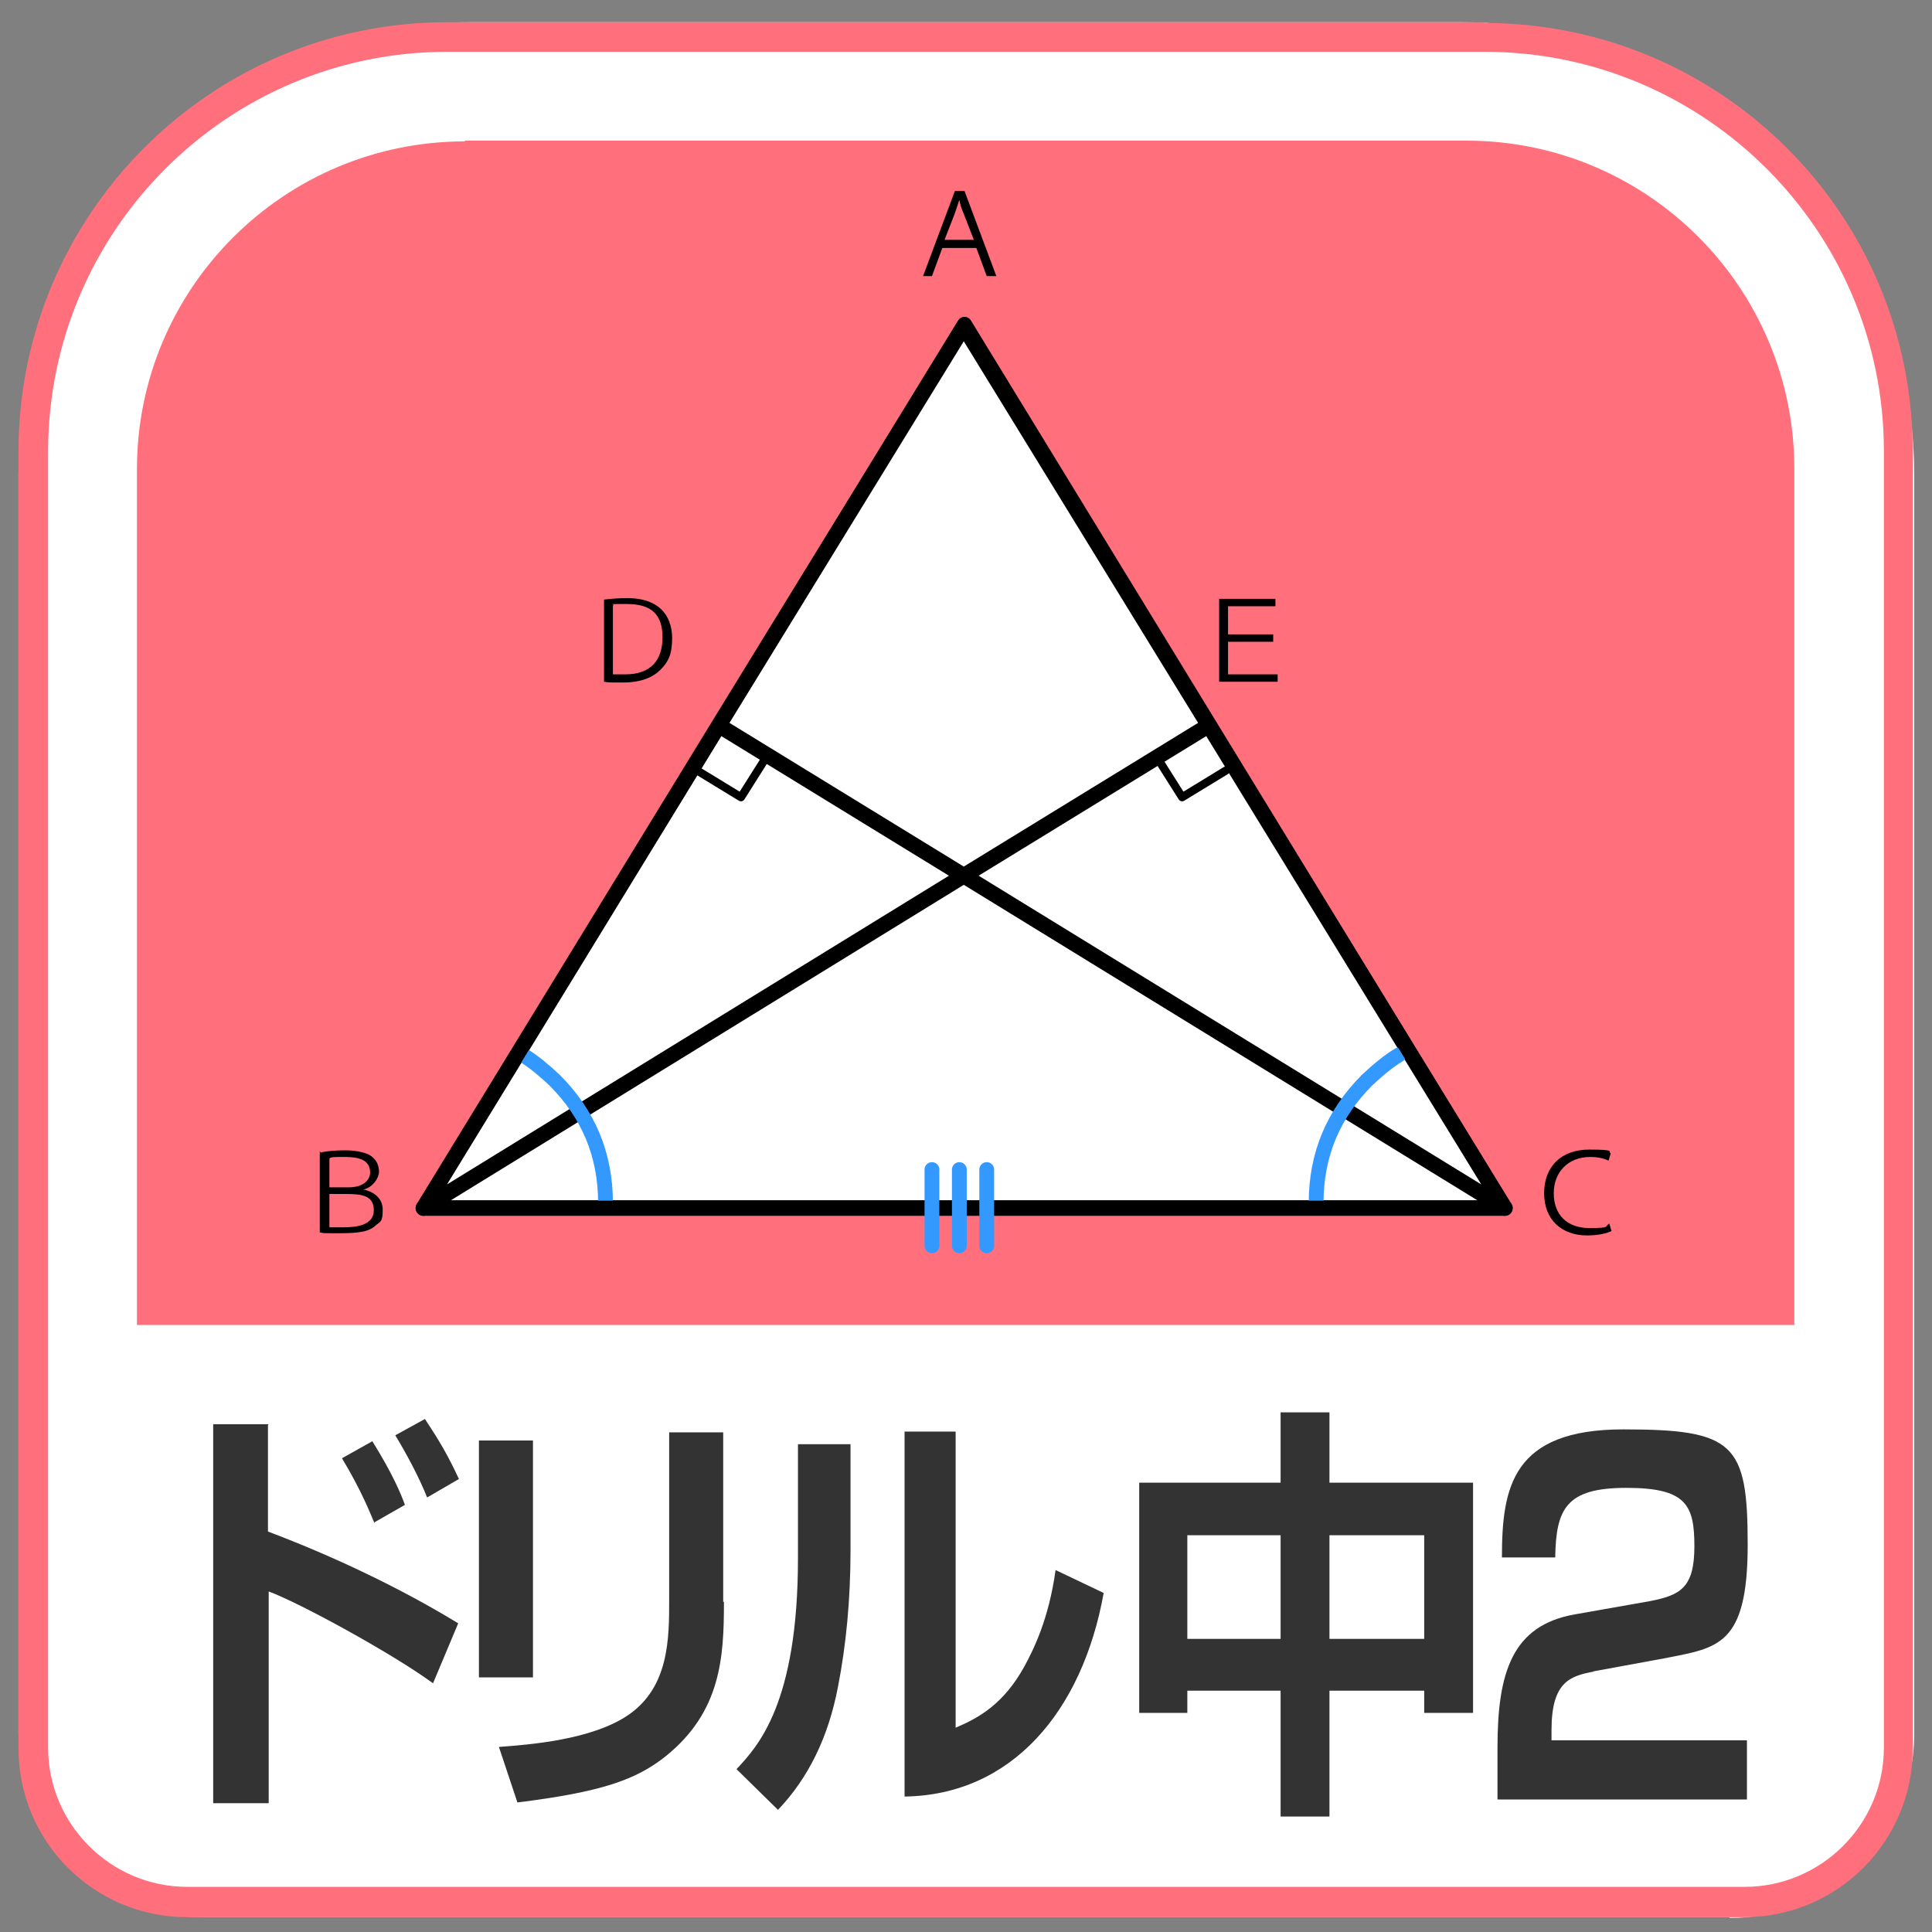 <?xml version="1.0" encoding="UTF-8"?>
<svg xmlns="http://www.w3.org/2000/svg" version="1.1" viewBox="0 0 261 261">
  <rect x="0" y="0" width="261" height="261" fill="#808080" stroke="none"/>
  <defs>
    <style>
      .cls-1 {
        fill: #ff6f7c;
      }

      .cls-2 {
        fill: #fff;
      }

      .cls-3 {
        stroke: #39f;
        stroke-width: 2px;
      }

      .cls-3, .cls-4, .cls-5, .cls-6 {
        fill: none;
        stroke-linecap: round;
        stroke-linejoin: round;
      }

      .cls-7 {
        isolation: isolate;
      }

      .cls-8 {
        fill: #333;
      }

      .cls-4 {
        stroke-width: 2px;
      }

      .cls-4, .cls-5, .cls-6 {
        stroke: #000;
      }

      .cls-5 {
        stroke-width: 1.1px;
      }

      .cls-6 {
        stroke-width: 2.1px;
      }
    </style>
  </defs>
  <!-- Generator: Adobe Illustrator 28.6.0, SVG Export Plug-In . SVG Version: 1.2.0 Build 709)  -->
  <g>
    <g id="_レイヤー_1" data-name="レイヤー_1">
      <path class="cls-2" d="M233.6,259H27.4c-13.7,0-24.9-11.1-24.9-24.9V64.2C2.5,30.4,29.9,3,63.7,3h133.7c33.8,0,61.2,27.4,61.2,61.2v170c0,13.7-11.1,24.9-24.9,24.9Z"/>
      <path class="cls-1" d="M200.6,7c29.7,0,53.9,24.2,53.9,53.9v175.2c0,10.4-8.5,18.8-18.8,18.8H25.3c-10.4,0-18.8-8.5-18.8-18.8V61C6.5,31.2,30.7,7,60.4,7h140.1M200.6,3H60.4C28.4,3,2.5,29,2.5,61v175.2c0,12.6,10.2,22.8,22.8,22.8h210.3c12.6,0,22.8-10.2,22.8-22.8V61c0-32-25.9-57.9-57.9-57.9h0Z"/>
      <path class="cls-1" d="M62.8,19h135.3c24.5,0,44.3,19.9,44.3,44.3v115.7H18.5V63.4c0-24.5,19.9-44.3,44.3-44.3Z"/>
      <g>
        <path class="cls-8" d="M36.2,192.5v14.4c9,3.4,18,7.7,25.7,12.4l-3.4,8.1c-5.6-4.1-18.3-11-22.2-12.4v28.6h-7.5v-51.2h7.5ZM50.6,205.8c-.6-1.4-1.7-4.3-4.4-8.8l4.1-2.3c2.8,4.5,3.9,7.2,4.4,8.6l-4.2,2.4ZM57.7,202.3c-1.1-2.8-2.9-6.1-4.3-8.4l4-2.2c2,3,3.1,4.9,4.6,8.1l-4.3,2.5Z"/>
        <path class="cls-8" d="M72,226.6h-7.3v-32h7.3v32ZM97.8,216.4c0,7.5-.4,14.8-7.8,20.8-4.1,3.3-8.9,4.9-20.1,6.3l-2.5-7.5c3.9-.3,12.6-.9,17.6-4.4,5.4-3.8,5.4-10.3,5.4-15.5v-22.6h7.3v22.9Z"/>
        <path class="cls-8" d="M114.9,209.4c0,6.7-.6,12.9-1.7,18.5-1.3,6.8-4,12.3-8.1,16.6l-5.6-5.5c2.9-3.1,8.3-8.9,8.3-28.5v-15.4h7.1v14.3ZM129.1,233.4c3.1-1.3,6.5-3.2,9.3-8.3,1.2-2.2,3.3-6.4,4.2-13l6.5,3.1c-2.9,16.1-12.5,27.3-26.9,27.5v-49.3h6.9v40Z"/>
        <path class="cls-8" d="M173,245.4v-17h-12.6v3h-6.5v-31.1h19.1v-9.5h6.6v9.5h19.4v31.1h-6.6v-3h-12.8v17h-6.6ZM160.4,207.4v14h12.6v-14h-12.6ZM179.6,207.4v14h12.8v-14h-12.8Z"/>
        <path class="cls-8" d="M215.4,225.8c-3.2.6-5.8,1.3-5.8,7.9v1.4h26.4v8h-33.7v-7c0-10.2,2-16.5,10.4-18l10.2-1.8c4.1-.8,6-1.8,6-7.4s-1.1-7.9-9.2-7.9-9.5,2.8-9.6,9.4h-7.2c0-9.5,1.4-17.3,16.4-17.3s16.8,1.9,16.8,15.6-4.1,13.9-11.1,15.3l-9.8,1.8Z"/>
      </g>
      <g>
        <polygon class="cls-2" points="130.3 43.8 57.2 163.2 203.3 163.2 130.3 43.8"/>
        <g class="cls-7">
          <g class="cls-7">
            <path d="M127.3,33.5l-1.4,3.8h-1.2l4.3-11.5h1.3l4.3,11.5h-1.3l-1.4-3.8h-4.6ZM131.6,32.5l-1.4-3.6c-.3-.7-.5-1.3-.6-1.9h0c-.2.6-.4,1.2-.6,1.8l-1.4,3.6h4.1Z"/>
          </g>
        </g>
        <g class="cls-7">
          <g class="cls-7">
            <path d="M217.7,166.3c-.6.3-1.7.6-3.3.6-3.4,0-5.8-2.1-5.8-5.7s2.3-5.9,6.1-5.9,2.4.3,2.9.5l-.3,1c-.6-.3-1.4-.5-2.5-.5-2.9,0-4.9,2-4.9,4.9s1.8,4.7,4.8,4.7,2-.2,2.7-.6l.3,1Z"/>
          </g>
        </g>
        <g class="cls-7">
          <g class="cls-7">
            <path d="M172,86.7h-6.1v4.4h6.7v1h-7.9v-11.2h7.6v1h-6.4v3.8h6.1v1Z"/>
          </g>
        </g>
        <g class="cls-7">
          <g class="cls-7">
            <path d="M43.3,155.7c.8-.2,2.1-.3,3.3-.3s2.9.2,3.7.9c.6.5.9,1.2.9,2s-.8,2.1-2.1,2.4h0c1.1.2,2.6,1,2.6,2.7s-.3,1.6-.9,2.1c-.9.9-2.3,1.1-4.9,1.1s-2,0-2.7-.1v-11ZM44.5,160.4h2.6c2,0,2.9-1,2.9-2,0-1.8-1.7-2.1-3.4-2.1s-1.8,0-2.1.2v4ZM44.5,165.8c.5,0,1.2,0,2,0,1.7,0,4-.3,4-2.3s-1.6-2.2-3.8-2.2h-2.2v4.4Z"/>
          </g>
        </g>
        <g class="cls-7">
          <g class="cls-7">
            <path d="M81.6,81c.9-.1,1.9-.2,3.1-.2,5.1,0,6.1,3.2,6.1,5.4s-.5,3.2-1.6,4.3c-1,1-2.6,1.7-5,1.7s-1.8,0-2.6-.1v-11ZM82.8,91.1c.4,0,1,0,1.7,0,3.4,0,5-1.9,5-5s-1.5-4.5-4.8-4.5-1.4,0-1.9.2v9.2Z"/>
          </g>
        </g>
        <polyline class="cls-6" points="97.1 98 130.2 118.3 163.3 98 130.2 44.1 97.1 98 57.2 163.2 130.2 118.3 203.3 163.2 163.3 98"/>
        <line class="cls-6" x1="203.3" y1="163.2" x2="57.2" y2="163.2"/>
        <path id="Layer5_0_MEMBER_5_MEMBER_1_1_STROKES" class="cls-5" d="M94.2,104.1l5.9,3.6,3.6-5.7"/>
        <path id="Layer5_0_MEMBER_5_MEMBER_2_1_STROKES" class="cls-5" d="M165.6,104.1l-5.9,3.6-3.6-5.7"/>
        <g id="kaisetu0">
          <path id="__F_________kF_S8Zsp_o_c1_k0_0_Layer0_0_MEMBER_1_1_STROKES" class="cls-3" d="M70.6,142.5c1.5.9,2.9,2.1,4.3,3.4,4.6,4.6,6.9,10.1,6.9,16.6"/>
          <path id="__F_________kF_S8Zsp_o_c1_k0_0_Layer0_0_MEMBER_2_1_STROKES" class="cls-3" d="M189,142.5c-1.5.9-2.9,2.1-4.3,3.4-4.6,4.6-6.9,10.1-6.9,16.6"/>
        </g>
        <polygon class="cls-4" points="130.3 43.8 57.2 163.2 203.3 163.2 130.3 43.8"/>
      </g>
      <path id="__F_________kF_S8Zsp_o_c1_k0_0_Layer0_0_MEMBER_0_1_STROKES" class="cls-3" d="M133.3,158v10.3M129.6,158v10.3M125.9,158v10.3"/>
    </g>
  </g>
</svg>